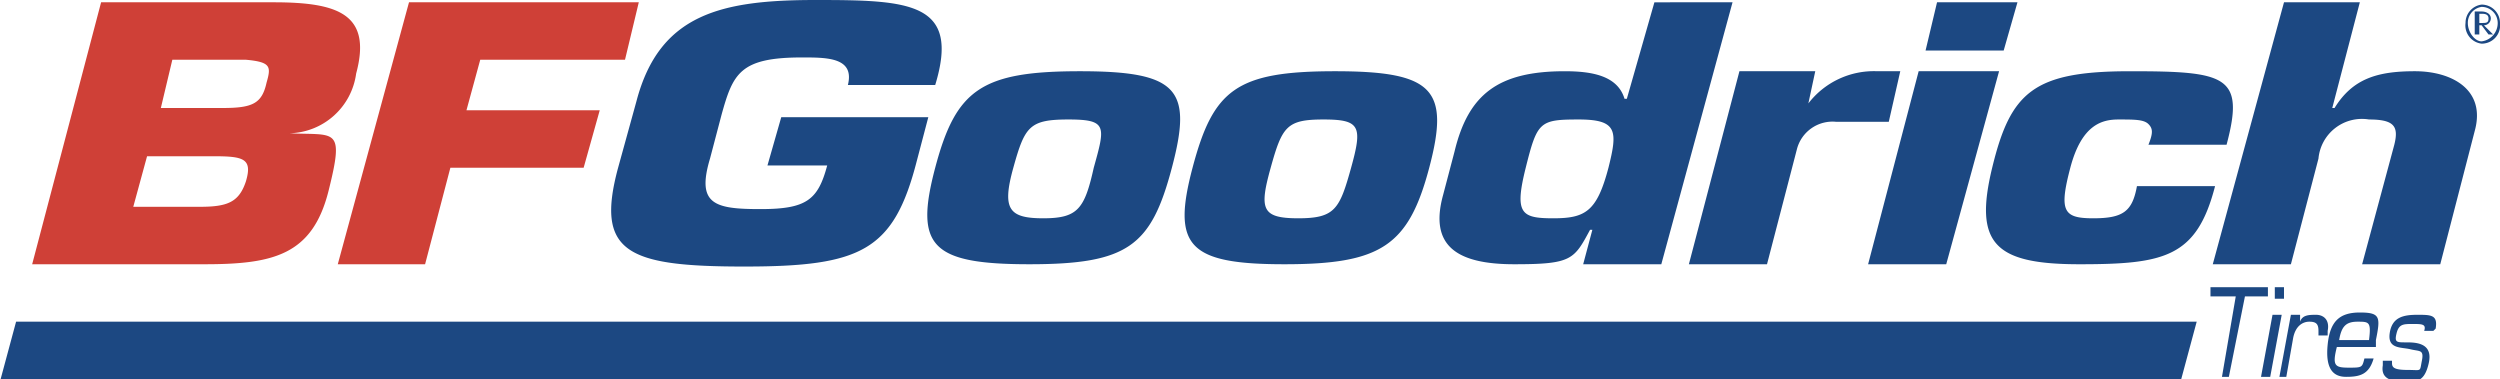 <svg xmlns="http://www.w3.org/2000/svg" viewBox="0 0 108.8 16.5"><title>bfGoodrich</title><path d="M111.8,13.7h.2v-.4h.1l.3.4h.2l-.4-.4a.3.3,0,0,0,.3-.3c0-.2-.2-.3-.4-.3h-.3v1Zm.2-.9h.1c.1,0,.3,0,.3.2s-.1.2-.3.2H112Zm.1-.4a.8.8,0,0,0-.7.8.8.8,0,0,0,.7.9.8.8,0,0,0,.8-.9.8.8,0,0,0-.8-.8Zm0,.1a.7.7,0,0,1,.7.7.8.8,0,0,1-.7.8c-.3,0-.6-.4-.6-.8a.7.7,0,0,1,.6-.7Zm-36-.2-1.2,4.2h-.1c-.3-1-1.4-1.2-2.6-1.2-2.9,0-4.2,1-4.8,3.5l-.5,1.9c-.6,2.2.6,3,3.1,3s2.6-.2,3.3-1.5h.1L73,23.7h3.4l3.1-11.4Zm-2,7.2c-.5,1.9-1,2.2-2.4,2.2s-1.7-.2-1.2-2.2.6-2.1,2.3-2.1S74.5,17.9,74.1,19.5Zm14.7,4.2H85.4l2.2-8.4h3.5Zm2.5-9.3H87.9l.5-2.1h3.5Zm9.2,5.9c-.8,3.1-2.2,3.4-5.9,3.4s-4.6-.9-3.8-4.2,1.8-4.2,6-4.2,5,.2,4.2,3.2H97.6c.2-.5.2-.7,0-.9s-.6-.2-1.3-.2-1.6.2-2.1,2.1-.3,2.2,1,2.2,1.7-.3,1.9-1.4ZM41,15.9c.3-1.2-.9-1.2-2-1.2-2.7,0-3,.7-3.5,2.5L35,19.1c-.6,2,.2,2.2,2.2,2.2s2.5-.4,2.9-1.9H37.5l.6-2.1h6.4L44,19.2c-1,3.9-2.4,4.6-7.5,4.6S30,23.2,31,19.5l.8-2.9c1-3.8,3.7-4.4,7.8-4.4s6.3.1,5.2,3.7Zm64.6,1h.1c.8-1.3,1.9-1.6,3.5-1.6s3.1.8,2.6,2.6l-1.5,5.8h-3.4l1.4-5.2c.2-.8,0-1.1-1.1-1.1a1.9,1.9,0,0,0-2.2,1.7l-1.2,4.6h-3.4l3.1-11.4h3.3ZM51.1,15.3c-4.3,0-5.4.8-6.3,4.2s-.2,4.2,4.1,4.2,5.3-.8,6.2-4.2.3-4.2-4-4.2Zm.6,4.2c-.4,1.8-.7,2.2-2.2,2.2s-1.8-.4-1.3-2.2.7-2.1,2.4-2.1,1.6.3,1.1,2.1Zm10.5-4.2c-4.3,0-5.3.8-6.2,4.2s-.2,4.2,4,4.2,5.4-.8,6.3-4.2.2-4.2-4.1-4.2Zm.7,4.2c-.5,1.8-.7,2.2-2.3,2.2s-1.7-.4-1.2-2.2.7-2.1,2.3-2.1S63.4,17.7,62.9,19.5Z" transform="translate(-4.1 -12.2)" style="fill:#1c4882"/><path d="M16,12.3H8.5l-3,11.4H13c3,0,4.7-.4,5.4-3.2s.3-2.4-1.7-2.5h0a3,3,0,0,0,2.9-2.6C20.3,12.8,18.8,12.3,16,12.3Zm-1.2,7.8c-.3.9-.8,1.1-2,1.1H9.9l.6-2.2h2.9C14.7,19,15.1,19.1,14.8,20.1Zm.9-4.3c-.2.9-.6,1.1-1.9,1.1H11.1l.5-2.1h3.2c1.1.1,1.1.3.9,1ZM24.4,17h5.8l-.7,2.5H23.7l-1.1,4.2H18.8l3.1-11.4h10l-.6,2.5H25Z" transform="translate(-4.1 -12.2)" style="fill:#cf4037"/><path d="M82.3,18.7l-1.3,5H77.6l2.2-8.4h3.3l-.3,1.4a3.6,3.6,0,0,1,3-1.4h1l-.5,2.2H84a1.6,1.6,0,0,0-1.7,1.2ZM99,28.8l.7-2.6H4.8l-.7,2.6Zm2.1-.2h-.3l.6-3.5h-1.1v-.4h2.5v.4h-1l-.7,3.5m1.8,0h-.4l.5-2.7h.4Zm.6-3.4h-.4v-.5h.4v.5m.7.7v.3h0c.1-.3.4-.3.7-.3s.6.2.5.7v.2H105v-.2c0-.3-.1-.4-.4-.4s-.6.2-.7.7l-.3,1.7h-.3l.5-2.7h.3m3.3,1.9h0c-.2.7-.6.8-1.2.8s-.9-.4-.8-1.4.5-1.4,1.4-1.4.9.2.7,1.2v.3h-1.7c-.2.8-.1.9.5.9s.6,0,.7-.4h.4Zm-.2-.8c.1-.8,0-.8-.5-.8s-.7.2-.8.8h1.3m2.8-.4h-.4c.1-.3-.1-.3-.5-.3s-.6,0-.7.4,0,.4.4.4,1.2,0,1,.9-.6.8-1.1.8-1-.1-.9-.7v-.2h.4V28c0,.2.1.3.7.3s.5.1.6-.4-.1-.4-.5-.5-1,0-.9-.7.6-.8,1.2-.8.9,0,.8.6h0" transform="translate(-4.1 -12.2)" style="fill:#1c4882"/></svg>
